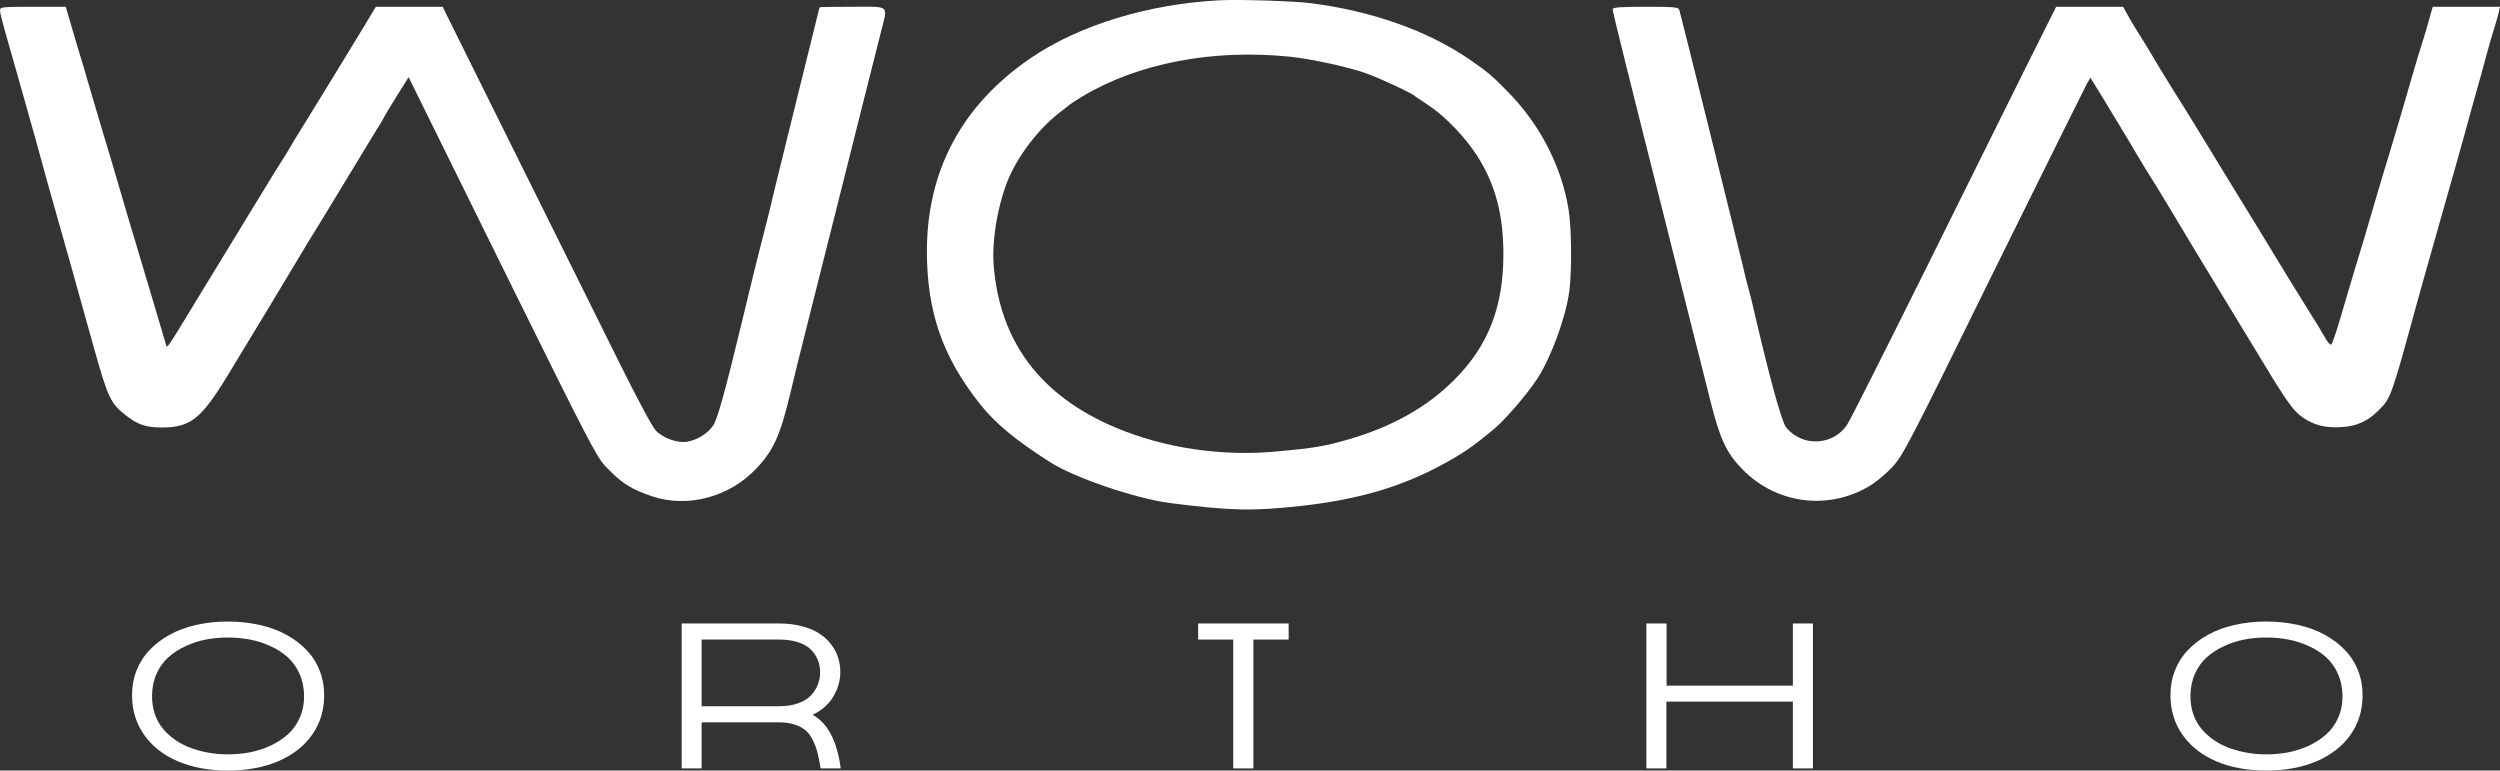 <?xml version="1.0" encoding="UTF-8"?> <svg xmlns="http://www.w3.org/2000/svg" width="146" height="45" viewBox="0 0 146 45" fill="none"><rect x="0" y="0" width="146" height="45" fill="#333333" stroke="none"/><path d="M71.24 0.016C67.081 0.228 63.043 1.456 60.215 3.377C56.189 6.114 54.12 9.955 54.131 14.713C54.142 18.231 55.044 20.822 57.201 23.558C58.114 24.72 59.302 25.702 61.338 26.998C62.779 27.914 66.333 29.12 68.324 29.377C71.933 29.834 73.143 29.857 76.004 29.544C79.161 29.187 81.593 28.506 83.892 27.311C85.367 26.54 86.016 26.093 87.325 24.988C87.963 24.44 89.206 22.988 89.778 22.117C90.593 20.855 91.44 18.544 91.649 17.002C91.803 15.774 91.781 13.362 91.605 12.234C91.198 9.743 89.966 7.32 88.117 5.421C87.127 4.405 86.885 4.204 85.763 3.433C83.342 1.78 80.075 0.63 76.521 0.183C75.531 0.06 72.406 -0.04 71.24 0.016ZM75.322 3.31C76.62 3.444 78.897 3.947 79.876 4.316C80.735 4.639 82.187 5.321 82.517 5.533C82.671 5.645 83.078 5.924 83.441 6.158C84.442 6.828 85.598 8.046 86.291 9.14C87.336 10.793 87.798 12.546 87.798 14.858C87.798 17.929 86.907 20.208 84.938 22.173C83.342 23.781 81.307 24.921 78.721 25.669C77.368 26.06 76.708 26.171 74.617 26.361C71.361 26.674 67.983 26.171 65.111 24.954C60.776 23.111 58.422 19.995 58.037 15.584C57.894 14.043 58.301 11.765 58.961 10.29C59.61 8.861 60.776 7.398 61.998 6.482C62.24 6.292 62.46 6.125 62.493 6.091C62.526 6.058 62.845 5.857 63.208 5.633C66.454 3.69 70.811 2.853 75.322 3.31Z" fill="white"></path><path d="M0 0.608C0 0.719 0.132 1.267 0.286 1.803C0.891 3.925 1.793 7.096 2.101 8.213C2.277 8.861 2.564 9.888 2.729 10.503C3.488 13.161 4.841 17.985 5.49 20.331C6.315 23.268 6.458 23.58 7.416 24.306C8.065 24.809 8.56 24.965 9.462 24.965C11.112 24.965 11.75 24.463 13.28 21.95C14.38 20.152 16.823 16.109 18 14.132C18.352 13.552 18.726 12.948 18.825 12.792C18.924 12.636 19.485 11.709 20.079 10.726C20.673 9.743 21.443 8.47 21.796 7.9C22.159 7.331 22.445 6.839 22.445 6.817C22.445 6.795 22.764 6.27 23.149 5.645L23.864 4.505L24.381 5.555C24.667 6.125 27.121 11.095 29.827 16.589C34.261 25.557 34.822 26.652 35.339 27.21C36.285 28.215 36.847 28.573 38.123 28.997C40.18 29.667 42.579 29.03 44.141 27.389C45.164 26.328 45.56 25.445 46.144 23.011C46.286 22.397 46.749 20.509 47.178 18.823C47.607 17.136 48.311 14.344 48.74 12.624C50.445 5.846 51.16 2.975 51.436 1.914C51.854 0.239 52.03 0.396 49.785 0.396C48.729 0.396 47.86 0.407 47.86 0.429C47.86 0.44 47.233 2.975 46.474 6.035C45.714 9.107 45.021 11.921 44.944 12.29C44.856 12.658 44.658 13.44 44.504 14.021C44.229 15.07 43.899 16.433 43.404 18.488C42.359 22.821 41.908 24.474 41.644 24.854C41.336 25.311 40.741 25.68 40.158 25.792C39.586 25.892 38.739 25.602 38.31 25.155C38.101 24.943 37.232 23.323 36.164 21.168C35.174 19.169 32.534 13.864 30.311 9.386C28.078 4.896 26.163 1.043 26.053 0.809L25.855 0.396H21.95L21.19 1.658C20.068 3.5 18.539 6.002 17.791 7.208C17.428 7.789 17.076 8.37 17.009 8.492C16.944 8.615 16.745 8.939 16.569 9.218C16.173 9.833 15.975 10.156 15.018 11.731C14.6 12.401 14.16 13.138 14.028 13.351C13.753 13.797 12.631 15.629 11.574 17.371C9.605 20.61 9.77 20.375 9.671 20.051C9.627 19.895 9.429 19.247 9.242 18.599C8.912 17.483 8.527 16.198 7.977 14.356C7.834 13.898 7.515 12.814 7.261 11.954C6.821 10.424 6.392 9.006 5.886 7.32C5.754 6.862 5.457 5.857 5.226 5.086C5.006 4.316 4.687 3.232 4.511 2.685C4.346 2.127 4.126 1.389 4.027 1.032L3.84 0.396H1.914C0.11 0.396 0 0.407 0 0.608Z" fill="white"></path><path d="M94.179 0.541C94.179 0.697 95.17 4.684 97.205 12.736C97.546 14.088 98.195 16.678 98.646 18.488C99.108 20.297 99.669 22.531 99.9 23.457C100.451 25.658 100.836 26.473 101.771 27.422C103.762 29.444 106.777 29.823 109.197 28.372C109.561 28.159 110.155 27.657 110.518 27.266C111.145 26.585 111.486 25.926 116.437 15.852C119.342 9.978 121.795 5.03 121.894 4.852L122.081 4.539L122.631 5.432C122.928 5.924 123.456 6.784 123.797 7.353C124.139 7.923 124.59 8.66 124.777 8.995C124.975 9.33 125.217 9.732 125.316 9.888C125.591 10.313 125.965 10.927 126.856 12.401C127.978 14.277 128.759 15.573 129.552 16.868C129.926 17.483 130.839 18.99 131.587 20.219C133.523 23.435 133.887 23.96 134.47 24.373C135.13 24.831 135.79 24.999 136.725 24.943C137.627 24.898 138.287 24.597 138.926 23.949C139.63 23.245 139.652 23.178 141.148 17.706C141.324 17.058 141.951 14.847 142.534 12.792C143.117 10.737 143.745 8.526 143.921 7.878C144.097 7.23 144.383 6.181 144.57 5.533C144.757 4.885 145.032 3.88 145.186 3.299C145.34 2.718 145.56 1.959 145.67 1.624C145.78 1.289 145.89 0.876 145.934 0.697L146 0.396H142.072L141.874 1.088C141.775 1.479 141.577 2.138 141.434 2.573C141.302 2.998 141.082 3.701 140.961 4.137C140.565 5.522 139.729 8.358 139.465 9.218C139.322 9.676 139.014 10.681 138.794 11.452C138.573 12.223 138.254 13.295 138.089 13.853C137.704 15.104 137.099 17.136 136.604 18.823C136.395 19.526 136.186 20.118 136.131 20.129C136.076 20.152 135.889 19.928 135.735 19.638C135.57 19.337 135.196 18.722 134.899 18.264C134.613 17.806 134.052 16.902 133.655 16.254C132.258 13.954 130.894 11.72 130.652 11.34C130.52 11.128 130.201 10.592 129.937 10.168C129.673 9.732 129.354 9.207 129.222 8.995C129.09 8.783 128.638 8.046 128.231 7.376C127.813 6.694 127.23 5.745 126.911 5.254C126.603 4.762 126.108 3.958 125.822 3.467C125.536 2.975 125.107 2.272 124.865 1.903C124.634 1.535 124.337 1.043 124.216 0.809L123.995 0.396H120.079L118.307 3.936C117.339 5.89 114.677 11.251 112.388 15.863C110.1 20.465 108.075 24.485 107.888 24.775C107.085 26.037 105.226 26.127 104.301 24.943C104.048 24.608 103.377 22.184 102.486 18.376C102.343 17.728 102.167 17.025 102.101 16.812C102.035 16.6 101.892 16.02 101.782 15.528C101.529 14.445 98.162 0.865 98.074 0.585C98.019 0.418 97.832 0.396 96.094 0.396C94.619 0.396 94.179 0.429 94.179 0.541Z" fill="white"></path><path d="M13.3 45C12.206 45 11.236 44.821 10.389 44.462C9.546 44.099 8.89 43.585 8.422 42.922C7.953 42.258 7.716 41.494 7.712 40.63C7.708 40.113 7.792 39.629 7.965 39.178C8.142 38.723 8.395 38.322 8.724 37.976C9.053 37.625 9.445 37.325 9.902 37.074C10.358 36.82 10.874 36.628 11.45 36.498C12.03 36.365 12.646 36.298 13.3 36.298C13.962 36.298 14.585 36.365 15.169 36.498C15.753 36.628 16.273 36.82 16.729 37.074C17.19 37.325 17.584 37.625 17.913 37.976C18.246 38.322 18.499 38.723 18.672 39.178C18.849 39.629 18.935 40.113 18.931 40.63C18.927 41.498 18.688 42.264 18.215 42.928C17.747 43.587 17.087 44.099 16.236 44.462C15.385 44.821 14.406 45 13.3 45ZM8.878 40.643C8.878 41.031 8.935 41.392 9.051 41.726C9.17 42.056 9.334 42.343 9.544 42.59C9.758 42.836 10.005 43.055 10.284 43.247C10.568 43.435 10.876 43.587 11.209 43.704C11.542 43.821 11.884 43.909 12.233 43.967C12.583 44.026 12.938 44.055 13.3 44.055C13.744 44.055 14.176 44.015 14.595 43.936C15.019 43.852 15.424 43.721 15.81 43.541C16.197 43.358 16.534 43.136 16.822 42.878C17.11 42.619 17.338 42.298 17.506 41.914C17.679 41.53 17.763 41.106 17.759 40.643C17.755 40.171 17.667 39.743 17.494 39.359C17.325 38.971 17.097 38.648 16.809 38.389C16.526 38.13 16.191 37.913 15.804 37.738C15.418 37.558 15.015 37.429 14.595 37.35C14.18 37.27 13.748 37.231 13.3 37.231C12.864 37.231 12.439 37.27 12.023 37.35C11.612 37.429 11.215 37.558 10.833 37.738C10.451 37.913 10.116 38.13 9.828 38.389C9.54 38.648 9.31 38.971 9.137 39.359C8.968 39.743 8.882 40.171 8.878 40.643Z" fill="white"></path><path d="M39.81 44.875V36.411H45.497C45.998 36.411 46.453 36.467 46.86 36.58C47.271 36.688 47.61 36.834 47.877 37.018C48.149 37.197 48.375 37.41 48.556 37.657C48.741 37.903 48.873 38.159 48.951 38.426C49.033 38.69 49.074 38.963 49.074 39.247C49.074 39.748 48.938 40.225 48.667 40.68C48.396 41.135 47.993 41.49 47.458 41.745C48.338 42.229 48.885 43.272 49.099 44.875H47.921C47.867 44.516 47.808 44.211 47.742 43.961C47.68 43.71 47.59 43.466 47.471 43.228C47.355 42.986 47.214 42.794 47.045 42.652C46.876 42.51 46.663 42.398 46.404 42.314C46.144 42.227 45.842 42.183 45.497 42.183H40.976V44.875H39.81ZM40.976 41.244H45.497C45.916 41.244 46.284 41.187 46.601 41.075C46.922 40.962 47.172 40.81 47.353 40.618C47.538 40.422 47.674 40.209 47.76 39.979C47.851 39.75 47.896 39.505 47.896 39.247C47.896 38.996 47.851 38.763 47.76 38.545C47.674 38.324 47.54 38.122 47.359 37.938C47.178 37.755 46.928 37.611 46.607 37.506C46.29 37.402 45.92 37.35 45.497 37.35H40.976V41.244Z" fill="white"></path><path d="M72.02 44.875V37.35H69.972V36.411H75.257V37.35H73.198V44.875H72.02Z" fill="white"></path><path d="M96.149 44.875V36.411H97.327V40.042H104.704V36.411H105.875V44.875H104.704V40.974H97.315V44.875H96.149Z" fill="white"></path><path d="M132.343 45C131.249 45 130.279 44.821 129.432 44.462C128.589 44.099 127.933 43.585 127.464 42.922C126.995 42.258 126.759 41.494 126.755 40.63C126.751 40.113 126.835 39.629 127.008 39.178C127.185 38.723 127.437 38.322 127.766 37.976C128.095 37.625 128.488 37.325 128.944 37.074C129.401 36.82 129.917 36.628 130.492 36.498C131.072 36.365 131.689 36.298 132.343 36.298C133.005 36.298 133.628 36.365 134.211 36.498C134.795 36.628 135.315 36.82 135.772 37.074C136.232 37.325 136.627 37.625 136.956 37.976C137.289 38.322 137.542 38.723 137.715 39.178C137.891 39.629 137.978 40.113 137.974 40.63C137.969 41.498 137.731 42.264 137.258 42.928C136.789 43.587 136.13 44.099 135.278 44.462C134.427 44.821 133.449 45 132.343 45ZM127.921 40.643C127.921 41.031 127.978 41.392 128.093 41.726C128.213 42.056 128.377 42.343 128.587 42.59C128.8 42.836 129.047 43.055 129.327 43.247C129.61 43.435 129.919 43.587 130.252 43.704C130.585 43.821 130.926 43.909 131.276 43.967C131.625 44.026 131.981 44.055 132.343 44.055C132.787 44.055 133.218 44.015 133.638 43.936C134.061 43.852 134.466 43.721 134.853 43.541C135.239 43.358 135.577 43.136 135.864 42.878C136.152 42.619 136.38 42.298 136.549 41.914C136.722 41.53 136.806 41.106 136.802 40.643C136.798 40.171 136.709 39.743 136.537 39.359C136.368 38.971 136.14 38.648 135.852 38.389C135.568 38.13 135.233 37.913 134.847 37.738C134.46 37.558 134.057 37.429 133.638 37.35C133.223 37.27 132.791 37.231 132.343 37.231C131.907 37.231 131.481 37.27 131.066 37.35C130.655 37.429 130.258 37.558 129.876 37.738C129.493 37.913 129.158 38.13 128.87 38.389C128.583 38.648 128.352 38.971 128.18 39.359C128.011 39.743 127.925 40.171 127.921 40.643Z" fill="white"></path></svg> 